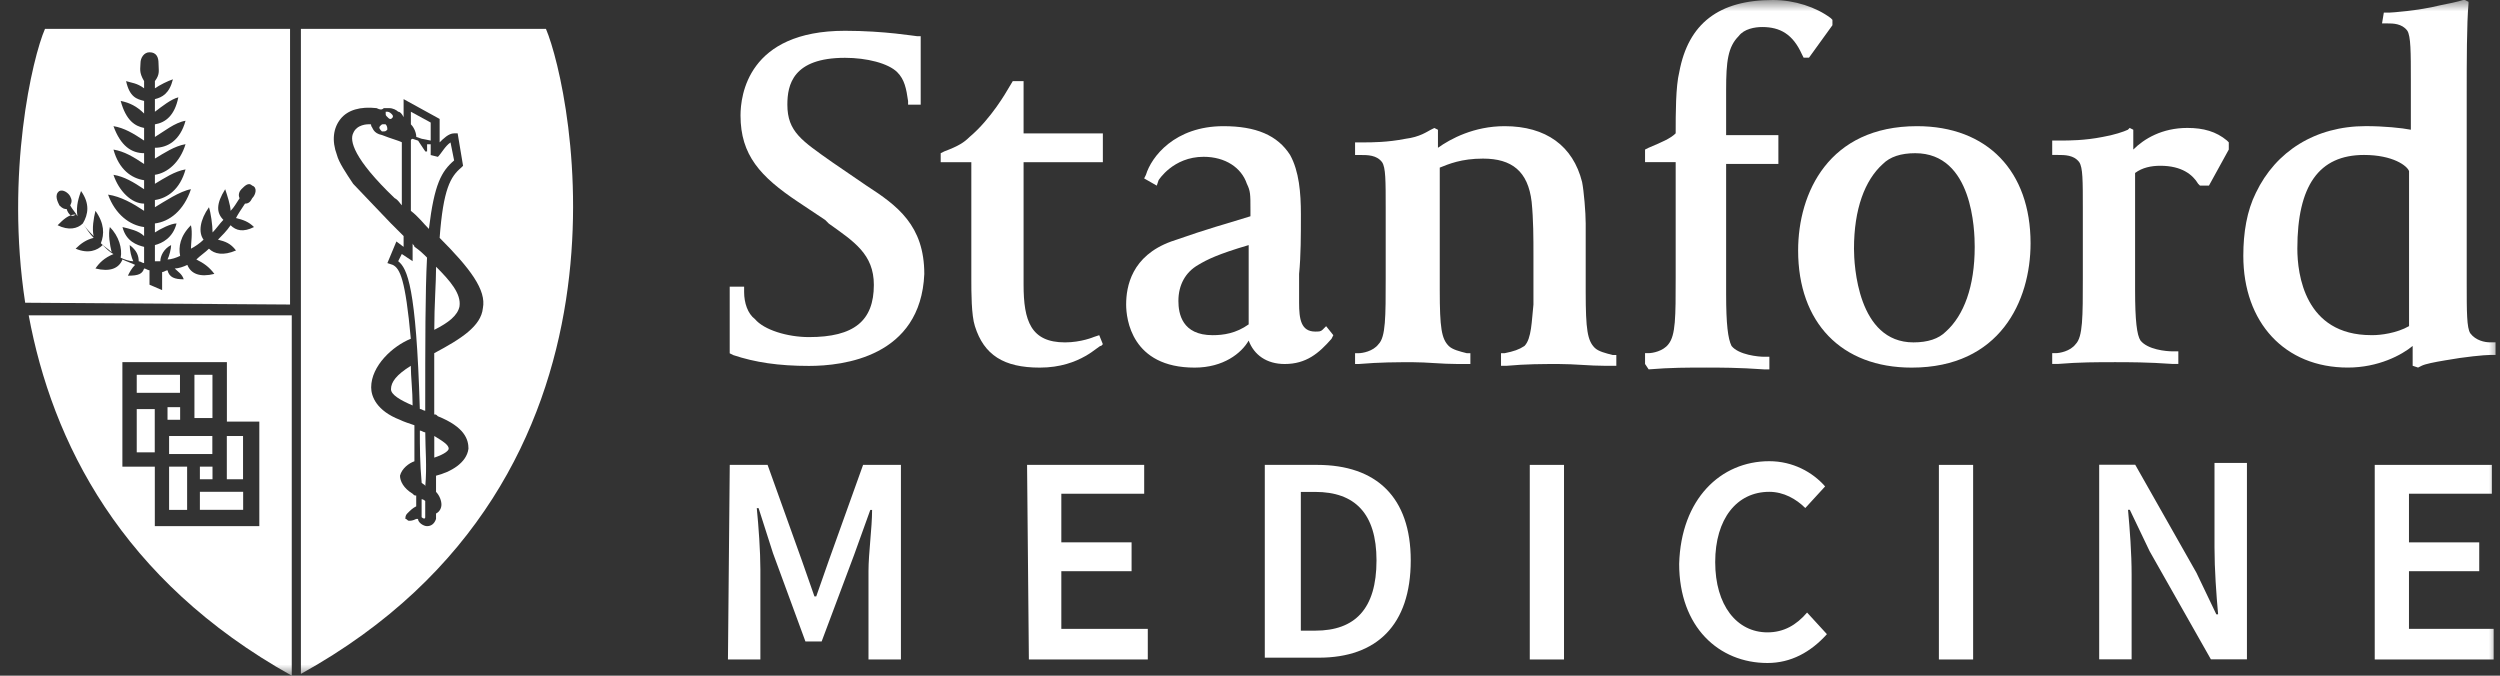 <svg width="111" height="30" viewBox="0 0 111 30" fill="none" xmlns="http://www.w3.org/2000/svg">
<rect x="0" y="0" width="111" height="30" fill="#333333" stroke="none"/>
<g clip-path="url(#clip0_18614_2981)">
<mask id="mask0_18614_2981" style="mask-type:luminance" maskUnits="userSpaceOnUse" x="0" y="0" width="111" height="30">
<path d="M111 0H0V30H111V0Z" fill="white"/>
</mask>
<g mask="url(#mask0_18614_2981)">
<path d="M105.438 20.641H110.638V21.921H106.958V24.081H110.078V25.361H106.958V27.921H110.718V29.281H105.438V20.641Z" fill="white"/>
<path d="M93.284 20.635H94.804L97.524 25.435L98.404 27.275H98.484C98.404 26.395 98.324 25.275 98.324 24.315V20.555H99.764V29.275H98.164L95.444 24.475L94.564 22.635H94.484C94.564 23.515 94.644 24.555 94.644 25.515V29.275H93.204V20.635H93.284Z" fill="white"/>
<path d="M86.087 20.641H87.607V29.281H86.087V20.641Z" fill="white"/>
<path d="M78.555 20.477C79.595 20.477 80.475 20.957 81.035 21.597L80.155 22.557C79.755 22.157 79.195 21.837 78.555 21.837C77.115 21.837 76.155 23.037 76.155 24.957C76.155 26.877 77.115 28.077 78.475 28.077C79.195 28.077 79.755 27.757 80.235 27.197L81.115 28.157C80.395 28.957 79.515 29.437 78.475 29.437C76.315 29.437 74.555 27.837 74.555 25.037C74.635 22.157 76.395 20.477 78.555 20.477Z" fill="white"/>
<path d="M67.922 20.641H69.442V29.281H67.922V20.641Z" fill="white"/>
<path d="M56.157 20.641H58.477C61.117 20.641 62.637 22.081 62.637 24.881C62.637 27.761 61.117 29.201 58.557 29.201H56.157V20.641ZM58.397 28.001C60.157 28.001 61.117 27.041 61.117 24.881C61.117 22.801 60.157 21.841 58.397 21.841H57.757V28.001H58.397Z" fill="white"/>
<path d="M45.602 20.641H50.802V21.921H47.123V24.081H50.242V25.361H47.123V27.921H50.962V29.281H45.682L45.602 20.641Z" fill="white"/>
<path d="M32.401 20.641H34.081L35.601 24.881L36.161 26.481H36.241L36.801 24.881L38.321 20.641H40.001V29.281H38.561V25.361C38.561 24.561 38.721 23.441 38.721 22.641H38.641L37.921 24.641L36.481 28.481H35.761L34.321 24.561L33.681 22.561H33.601C33.681 23.361 33.761 24.481 33.761 25.281V29.281H32.321L32.401 20.641Z" fill="white"/>
<path d="M53.041 16.322C50.24 16.322 50.001 14.162 50.001 13.522C50.001 12.722 50.24 11.362 52.001 10.722C53.84 10.082 54.24 10.002 55.52 9.602V9.282C55.52 8.642 55.52 8.482 55.361 8.162C55.12 7.442 54.401 6.962 53.441 6.962C52.081 6.962 51.441 8.002 51.441 8.002L51.361 8.242L50.8 7.922L50.88 7.762C51.12 6.962 52.16 5.602 54.321 5.602C55.761 5.602 56.721 6.002 57.281 6.882C57.68 7.602 57.76 8.562 57.76 9.522C57.76 10.402 57.76 11.362 57.68 12.162C57.68 12.722 57.68 13.202 57.68 13.442C57.68 14.162 57.76 14.722 58.4 14.722C58.56 14.722 58.64 14.722 58.72 14.642L58.88 14.482L59.2 14.882L59.12 15.042C58.56 15.682 58 16.162 57.041 16.162C56.24 16.162 55.681 15.762 55.441 15.122C55.12 15.682 54.321 16.322 53.041 16.322ZM55.441 10.882C54.081 11.282 53.6 11.522 53.2 11.762C52.641 12.082 52.321 12.642 52.321 13.362C52.321 13.922 52.48 14.882 53.84 14.882C54.321 14.882 54.88 14.802 55.441 14.402C55.441 14.322 55.441 10.882 55.441 10.882Z" fill="white"/>
<path d="M35.919 16.247C34.559 16.247 33.519 16.087 32.559 15.767L32.399 15.687V14.967C32.399 14.007 32.399 13.607 32.399 13.287V12.727H33.039V12.967C33.039 13.447 33.199 13.927 33.519 14.167C33.919 14.647 34.959 14.967 35.919 14.967C37.919 14.967 38.799 14.247 38.799 12.647C38.799 11.287 37.919 10.727 36.799 9.927L36.639 9.767L35.439 8.967C33.759 7.847 32.879 6.887 32.879 5.127C32.879 4.247 33.199 1.367 37.519 1.367C39.279 1.367 40.639 1.607 40.719 1.607H40.879V1.767C40.879 1.767 40.879 2.327 40.879 2.967C40.879 3.447 40.879 3.847 40.879 4.327V4.647H40.319V4.487C40.239 3.927 40.159 3.527 39.839 3.207C39.439 2.807 38.479 2.567 37.519 2.567C35.199 2.567 34.959 3.767 34.959 4.647C34.959 5.847 35.599 6.247 36.959 7.207L38.479 8.247C39.839 9.127 41.039 10.007 41.039 12.167C40.879 15.847 37.439 16.247 35.919 16.247Z" fill="white"/>
<path d="M46.166 16.322C44.566 16.322 43.687 15.762 43.286 14.482C43.127 14.002 43.127 12.962 43.127 12.402C43.127 10.722 43.127 9.442 43.127 7.922V7.202H41.767V6.802L41.927 6.722C42.566 6.482 42.806 6.322 43.047 6.082C44.007 5.282 44.727 4.002 44.727 4.002L44.967 3.602H45.447V5.922H48.967V7.202H45.447V12.642C45.447 14.242 45.767 15.202 47.286 15.202C48.007 15.202 48.566 14.962 48.566 14.962L48.806 14.882L48.967 15.282L48.886 15.362C48.806 15.282 48.007 16.322 46.166 16.322Z" fill="white"/>
<path d="M60.165 16.162V15.682H60.325C60.485 15.682 60.965 15.602 61.205 15.282C61.525 14.962 61.525 14.082 61.525 12.322V9.282C61.525 8.002 61.525 7.442 61.365 7.202C61.125 6.882 60.725 6.882 60.405 6.882H60.325H60.165V6.322H60.405C60.485 6.322 60.485 6.322 60.565 6.322C60.885 6.322 61.605 6.322 62.405 6.162C63.045 6.082 63.365 5.842 63.525 5.762L63.685 5.682L63.845 5.762V6.562C64.405 6.162 65.445 5.602 66.805 5.602C68.645 5.602 69.845 6.482 70.245 8.082C70.325 8.482 70.405 9.442 70.405 9.922V12.962C70.405 14.642 70.485 15.122 70.805 15.442C70.965 15.602 71.285 15.682 71.605 15.762H71.765V16.242H71.285C70.565 16.242 69.925 16.162 69.205 16.162C68.485 16.162 67.765 16.162 66.885 16.242H66.645V15.682H66.805C67.205 15.602 67.445 15.522 67.685 15.362C68.005 15.042 68.005 14.242 68.085 13.522C68.085 13.442 68.085 13.282 68.085 13.122C68.085 12.722 68.085 11.922 68.085 11.362C68.085 10.562 68.085 9.762 68.005 8.962C67.845 7.602 67.125 7.042 65.845 7.042C64.885 7.042 64.325 7.282 63.925 7.442V12.882C63.925 14.562 64.005 15.042 64.325 15.362C64.485 15.522 64.805 15.602 65.125 15.682H65.285V16.162H64.725C64.005 16.162 63.365 16.082 62.725 16.082C62.005 16.082 61.285 16.082 60.325 16.162H60.165Z" fill="white"/>
<path d="M73.04 16.16V15.68H73.2C73.36 15.68 73.84 15.6 74.08 15.28C74.4 14.88 74.4 14.08 74.4 12.32V7.2H73.04V6.64L73.2 6.56C73.76 6.32 74.16 6.16 74.4 5.92C74.4 5.04 74.4 3.84 74.56 3.2C74.96 1.04 76.32 0 78.72 0C79.68 0 80.64 0.32 81.28 0.8L81.36 0.88V1.12L80.32 2.56H80.08L80 2.4C79.6 1.52 79.04 1.2 78.24 1.2C77.92 1.2 77.44 1.28 77.2 1.6C76.72 2.08 76.64 2.72 76.64 4V6H78.96V7.28H76.64V13.04C76.64 14.4 76.72 15.04 76.88 15.36C77.2 15.76 78.08 15.84 78.32 15.84H78.56V16.4H78.32C77.2 16.32 76.32 16.32 75.76 16.32C74.96 16.32 74.16 16.32 73.2 16.4L73.04 16.16Z" fill="white"/>
<path d="M84.877 16.322C81.757 16.322 79.837 14.322 79.837 11.122C79.837 8.562 81.197 5.602 85.117 5.602C88.237 5.602 90.157 7.602 90.157 10.802C90.157 13.362 88.797 16.322 84.877 16.322ZM85.037 6.802C84.397 6.802 83.917 6.962 83.597 7.282C82.797 8.002 82.317 9.282 82.317 11.042C82.317 11.762 82.477 15.202 84.957 15.202C85.597 15.202 86.077 15.042 86.397 14.722C87.197 14.002 87.677 12.722 87.677 10.962C87.677 10.242 87.597 6.802 85.037 6.802Z" fill="white"/>
<path d="M91.118 16.16V15.68H91.278C91.438 15.68 91.918 15.6 92.158 15.28C92.478 14.96 92.478 14.08 92.478 12.32V9.28C92.478 8 92.478 7.44 92.318 7.2C92.078 6.88 91.678 6.88 91.358 6.88H91.278H91.118V6.24H91.358C91.438 6.24 91.438 6.24 91.518 6.24C91.838 6.24 92.558 6.24 93.358 6.08C93.838 6 94.318 5.84 94.478 5.76L94.558 5.68L94.718 5.76V6.64C95.198 6.16 95.998 5.68 97.118 5.68C97.838 5.68 98.398 5.84 98.878 6.24L98.958 6.32V6.64L98.078 8.24H97.678L97.598 8.16C97.358 7.76 96.878 7.36 95.918 7.36C95.518 7.36 95.118 7.44 94.798 7.68V12.88C94.798 14.24 94.878 14.88 95.038 15.12C95.358 15.52 96.158 15.6 96.478 15.6H96.718V16.16H96.478C95.358 16.08 94.478 16.08 93.918 16.08C93.118 16.08 92.318 16.08 91.358 16.16H91.118Z" fill="white"/>
<path d="M107.362 16.32L107.122 16.24V15.36C106.642 15.76 105.602 16.32 104.242 16.32C101.442 16.32 99.603 14.32 99.603 11.36C99.603 10.32 99.763 9.36 100.162 8.56C101.042 6.72 102.802 5.6 105.042 5.6C105.842 5.6 106.642 5.68 107.042 5.76V3.6C107.042 2.32 107.042 1.6 106.882 1.36C106.642 1.04 106.242 1.04 106.002 1.04H105.922H105.762L105.842 0.56H106.082C106.162 0.56 107.362 0.48 108.322 0.24C108.722 0.16 109.122 0.08 109.362 0H109.442L109.602 0.08V0.16C109.522 1.04 109.522 2.8 109.522 4.16V12.56C109.522 13.84 109.522 14.56 109.682 14.8C109.922 15.12 110.322 15.2 110.562 15.2H110.642H110.802V15.76H110.562C110.322 15.76 109.442 15.84 108.562 16C108.082 16.08 107.682 16.16 107.522 16.24L107.362 16.32ZM104.962 6.88C102.962 6.88 102.002 8.24 102.002 11.04C102.002 12.16 102.322 14.88 105.282 14.88H105.362C105.682 14.88 106.402 14.8 106.962 14.48V7.6C106.882 7.36 106.242 6.88 104.962 6.88Z" fill="white"/>
<path d="M12.878 13.521V1.281H1.998C1.438 2.561 0.238 7.681 1.118 13.441L12.878 13.521ZM2.958 9.281C2.878 9.281 2.798 9.281 2.638 9.121C2.558 8.961 2.398 8.641 2.638 8.481C2.798 8.401 3.038 8.561 3.118 8.721C3.198 8.881 3.198 8.961 3.118 9.121C3.198 9.281 3.358 9.441 3.438 9.601C3.358 9.121 3.518 8.721 3.598 8.481C3.998 9.041 3.918 9.521 3.678 9.921C3.838 10.161 3.998 10.321 4.158 10.481C4.078 10.161 4.158 9.681 4.238 9.361C4.638 9.921 4.638 10.401 4.478 10.801C4.638 10.961 4.798 11.041 4.958 11.201C4.878 10.881 4.798 10.401 4.878 10.081C5.278 10.481 5.438 11.041 5.358 11.441C5.518 11.521 5.758 11.601 5.918 11.601C5.838 11.441 5.758 11.121 5.758 10.881C6.078 11.121 6.158 11.361 6.158 11.601C6.238 11.601 6.318 11.681 6.398 11.681V10.961C6.078 10.881 5.598 10.721 5.438 10.081C5.758 10.161 6.158 10.241 6.398 10.481V10.081C5.758 10.001 5.118 9.521 4.798 8.641C5.358 8.721 5.918 9.041 6.398 9.361V9.041C5.838 9.041 5.278 8.481 5.038 7.761C5.518 7.841 5.918 8.081 6.398 8.401V8.001C5.838 7.921 5.278 7.521 5.038 6.641C5.518 6.721 5.918 6.961 6.398 7.281V6.801C5.838 6.801 5.358 6.481 5.038 5.601C5.518 5.681 5.918 5.921 6.398 6.241V5.681C5.998 5.601 5.598 5.361 5.358 4.481C5.758 4.561 6.078 4.721 6.398 5.041V4.481C6.078 4.401 5.758 4.321 5.598 3.601C5.838 3.681 6.078 3.681 6.398 3.921V3.601C6.158 3.201 6.238 3.041 6.238 2.801C6.238 2.561 6.398 2.321 6.638 2.321C6.958 2.321 7.038 2.561 7.038 2.801C7.038 3.121 7.118 3.281 6.878 3.601V3.921C7.118 3.761 7.438 3.601 7.678 3.521C7.518 4.161 7.198 4.321 6.878 4.401V4.961C7.198 4.721 7.598 4.401 7.918 4.321C7.758 5.121 7.358 5.441 6.878 5.521V6.081C7.278 5.841 7.758 5.441 8.238 5.361C7.998 6.241 7.438 6.561 6.878 6.561V7.041C7.278 6.801 7.758 6.481 8.238 6.401C7.998 7.201 7.438 7.681 6.878 7.761V8.161C7.278 7.921 7.758 7.601 8.238 7.521C7.998 8.401 7.438 8.801 6.878 8.881V9.201C7.278 8.961 7.998 8.481 8.478 8.401C8.158 9.361 7.518 9.841 6.878 9.921V10.321C7.118 10.161 7.598 9.921 7.838 9.921C7.678 10.561 7.198 10.801 6.878 10.881V11.601C6.958 11.601 7.038 11.601 7.118 11.601C7.118 11.361 7.278 11.041 7.598 10.881C7.598 11.041 7.518 11.361 7.438 11.521C7.598 11.521 7.838 11.441 7.998 11.361C7.918 10.961 7.998 10.481 8.478 10.001C8.558 10.321 8.478 10.801 8.478 11.041C8.638 10.961 8.878 10.801 9.038 10.641C8.798 10.321 8.878 9.761 9.278 9.201C9.358 9.441 9.438 10.001 9.438 10.321C9.598 10.161 9.758 9.921 9.918 9.761C9.598 9.441 9.598 9.041 9.998 8.401C10.078 8.641 10.238 9.121 10.238 9.361C10.398 9.201 10.478 9.041 10.638 8.801C10.558 8.641 10.638 8.481 10.718 8.401C10.878 8.241 11.038 8.081 11.198 8.241C11.438 8.321 11.358 8.641 11.198 8.801C11.118 8.961 11.038 9.041 10.878 9.041C10.718 9.281 10.558 9.521 10.478 9.681C10.798 9.761 11.038 9.841 11.278 10.081C10.798 10.321 10.478 10.241 10.238 10.001C10.078 10.241 9.838 10.481 9.678 10.641C9.998 10.721 10.238 10.801 10.478 11.121C9.918 11.361 9.518 11.281 9.278 11.041C9.118 11.201 8.878 11.361 8.718 11.521C9.038 11.681 9.278 11.841 9.518 12.161C8.878 12.321 8.478 12.161 8.318 11.761C8.158 11.841 7.918 11.921 7.758 11.921C7.918 12.081 8.078 12.161 8.158 12.401C7.758 12.401 7.518 12.321 7.438 12.001C7.358 12.001 7.278 12.081 7.198 12.081V12.881L6.638 12.641V12.001C6.558 12.001 6.478 11.921 6.398 11.921C6.318 12.161 6.158 12.241 5.678 12.241C5.758 12.081 5.838 11.921 5.998 11.761C5.838 11.681 5.598 11.601 5.438 11.521C5.278 11.921 4.878 12.081 4.238 11.921C4.398 11.681 4.638 11.441 5.038 11.281C4.878 11.201 4.718 11.041 4.558 10.881C4.318 11.121 3.918 11.281 3.358 11.041C3.598 10.801 3.838 10.641 4.158 10.561C3.998 10.401 3.838 10.161 3.678 9.921C3.438 10.161 3.038 10.241 2.558 10.001C2.798 9.761 3.038 9.521 3.358 9.521C3.198 9.681 3.038 9.521 2.958 9.281Z" fill="white"/>
<path d="M18.483 6.081L18.723 6.161L19.123 6.241V5.441L18.243 4.961V5.521C18.403 5.681 18.483 5.921 18.483 6.081Z" fill="white"/>
<path d="M19.922 19.919C19.922 19.759 19.682 19.599 19.282 19.359C19.282 19.679 19.282 19.999 19.282 20.319C19.762 20.159 19.922 19.999 19.922 19.919Z" fill="white"/>
<path d="M17.36 17.282C17.36 17.522 17.76 17.762 18.32 18.002C18.32 17.362 18.24 16.722 18.24 16.242C17.6 16.642 17.36 16.962 17.36 17.282Z" fill="white"/>
<path d="M18.882 19.197C18.802 19.197 18.722 19.117 18.642 19.117C18.642 19.837 18.642 20.557 18.722 21.437C18.802 21.517 18.882 21.517 18.882 21.597C18.962 20.717 18.882 19.917 18.882 19.197Z" fill="white"/>
<path d="M16.961 5.996C16.561 5.916 16.561 5.676 16.481 5.596C16.481 5.516 16.481 5.516 16.401 5.516C16.321 5.516 15.841 5.516 15.681 5.916C15.521 6.236 15.681 7.036 17.521 8.796C17.681 8.876 17.761 9.036 17.841 9.116V6.316C17.681 6.236 17.361 6.156 16.961 5.996Z" fill="white"/>
<path d="M16.957 5.836C17.117 5.836 17.117 5.836 17.197 5.756C17.197 5.676 17.197 5.596 17.117 5.516H17.037C16.957 5.516 16.957 5.516 16.877 5.596C16.797 5.676 16.877 5.756 16.957 5.836Z" fill="white"/>
<path d="M17.366 5.281L17.445 5.201C17.445 5.121 17.445 5.121 17.366 5.041C17.366 5.041 17.285 4.961 17.206 4.961H17.125V5.041C17.125 5.121 17.125 5.121 17.206 5.201C17.285 5.281 17.285 5.281 17.366 5.281Z" fill="white"/>
<path d="M19.282 14.644C19.922 14.324 20.322 14.004 20.402 13.604C20.482 13.044 20.002 12.484 19.362 11.844C19.362 12.564 19.282 13.524 19.282 14.644Z" fill="white"/>
<path d="M24.24 1.281H13.36V29.921C29.12 21.201 25.36 3.921 24.24 1.281ZM21.44 13.681C21.36 14.481 20.48 15.041 19.28 15.681C19.28 16.481 19.28 17.441 19.28 18.401C19.36 18.401 19.36 18.401 19.44 18.481C20.64 18.961 20.8 19.521 20.8 19.921C20.72 20.561 20 20.961 19.36 21.121C19.36 21.361 19.36 21.601 19.36 21.841C19.52 22.001 19.6 22.241 19.6 22.401C19.6 22.561 19.52 22.721 19.36 22.801C19.36 22.881 19.36 22.961 19.36 23.041C19.28 23.281 19.12 23.361 18.96 23.361C18.8 23.361 18.56 23.201 18.56 23.041H18.48C18.32 23.121 18.24 23.121 18.16 23.121C18.08 23.121 18.08 23.041 18 23.041C18 22.961 18 22.881 18.08 22.801C18.24 22.641 18.32 22.561 18.48 22.481C18.48 22.321 18.48 22.161 18.48 22.001C18.4 22.001 18.4 22.001 18.32 21.921C17.92 21.681 17.76 21.361 17.76 21.121C17.84 20.801 18.16 20.561 18.4 20.481C18.4 19.921 18.4 19.361 18.4 18.881C18.16 18.801 17.92 18.721 17.76 18.641C16.72 18.241 16.48 17.601 16.48 17.201C16.48 16.241 17.44 15.361 18.24 15.041C18 12.401 17.76 11.921 17.44 11.761L17.2 11.681L17.6 10.721L17.92 10.961V10.481C17.76 10.321 17.52 10.081 17.36 9.921C17.12 9.681 15.84 8.321 15.68 8.161C15.36 7.681 15.04 7.201 14.96 6.881C14.72 6.241 14.8 5.681 15.12 5.281C15.44 4.881 16 4.721 16.72 4.801C16.88 4.881 16.96 4.881 17.04 4.801C17.12 4.801 17.2 4.801 17.28 4.801C17.44 4.801 17.6 4.881 17.68 4.961C17.76 4.961 17.84 5.041 17.92 5.201V4.401L19.52 5.281V6.321C19.68 6.161 19.92 5.921 20.16 5.921H20.32L20.56 7.361L20.48 7.441C20 7.841 19.68 8.401 19.52 10.561C20.88 11.921 21.6 12.881 21.44 13.681Z" fill="white"/>
<path d="M20.163 7.124L20.003 6.324C19.763 6.484 19.603 6.804 19.443 6.964L19.123 6.884V6.404H18.963V6.724H18.883L18.563 6.244L18.323 6.164C18.323 6.164 18.243 6.164 18.243 6.244V9.364C18.563 9.604 18.803 9.924 19.043 10.164C19.283 8.164 19.603 7.604 20.163 7.124Z" fill="white"/>
<path d="M18.72 22.164C18.72 22.404 18.72 22.644 18.72 22.964C18.8 23.044 18.88 23.044 18.88 22.964C18.88 22.724 18.88 22.484 18.88 22.244C18.88 22.244 18.8 22.164 18.72 22.164Z" fill="white"/>
<path d="M18.32 10.797V11.597L17.84 11.277L17.68 11.597C18.08 11.917 18.48 12.717 18.64 18.157C18.72 18.157 18.8 18.237 18.88 18.237C18.88 15.197 18.88 12.957 18.96 11.437C18.8 11.277 18.64 11.117 18.4 10.957C18.4 10.877 18.32 10.877 18.32 10.797Z" fill="white"/>
<path d="M7.991 16.641H6.071V17.441H7.991V16.641Z" fill="white"/>
<path d="M9.428 19.359H7.508V20.159H9.428V19.359Z" fill="white"/>
<path d="M6.871 18.164H6.071V20.084H6.871V18.164Z" fill="white"/>
<path d="M9.435 20.719H8.875V21.279H9.435V20.719Z" fill="white"/>
<path d="M9.433 16.641H8.633V18.561H9.433V16.641Z" fill="white"/>
<path d="M7.998 18.078H7.438V18.638H7.998V18.078Z" fill="white"/>
<path d="M8.308 20.719H7.508V22.639H8.308V20.719Z" fill="white"/>
<path d="M10.791 19.359H10.071V21.279H10.791V19.359Z" fill="white"/>
<path d="M1.274 14C2.314 19.6 5.354 25.76 12.954 30V14H1.274ZM11.514 23.36H6.874V20.72H5.434V16.08H10.074V18.72H11.514V23.36Z" fill="white"/>
<path d="M10.796 21.836H8.875V22.636H10.796V21.836Z" fill="white"/>
</g>
</g>
<defs>
<clipPath id="clip0_18614_2981">
<rect width="111" height="30" fill="white"/>
</clipPath>
</defs>
</svg>
